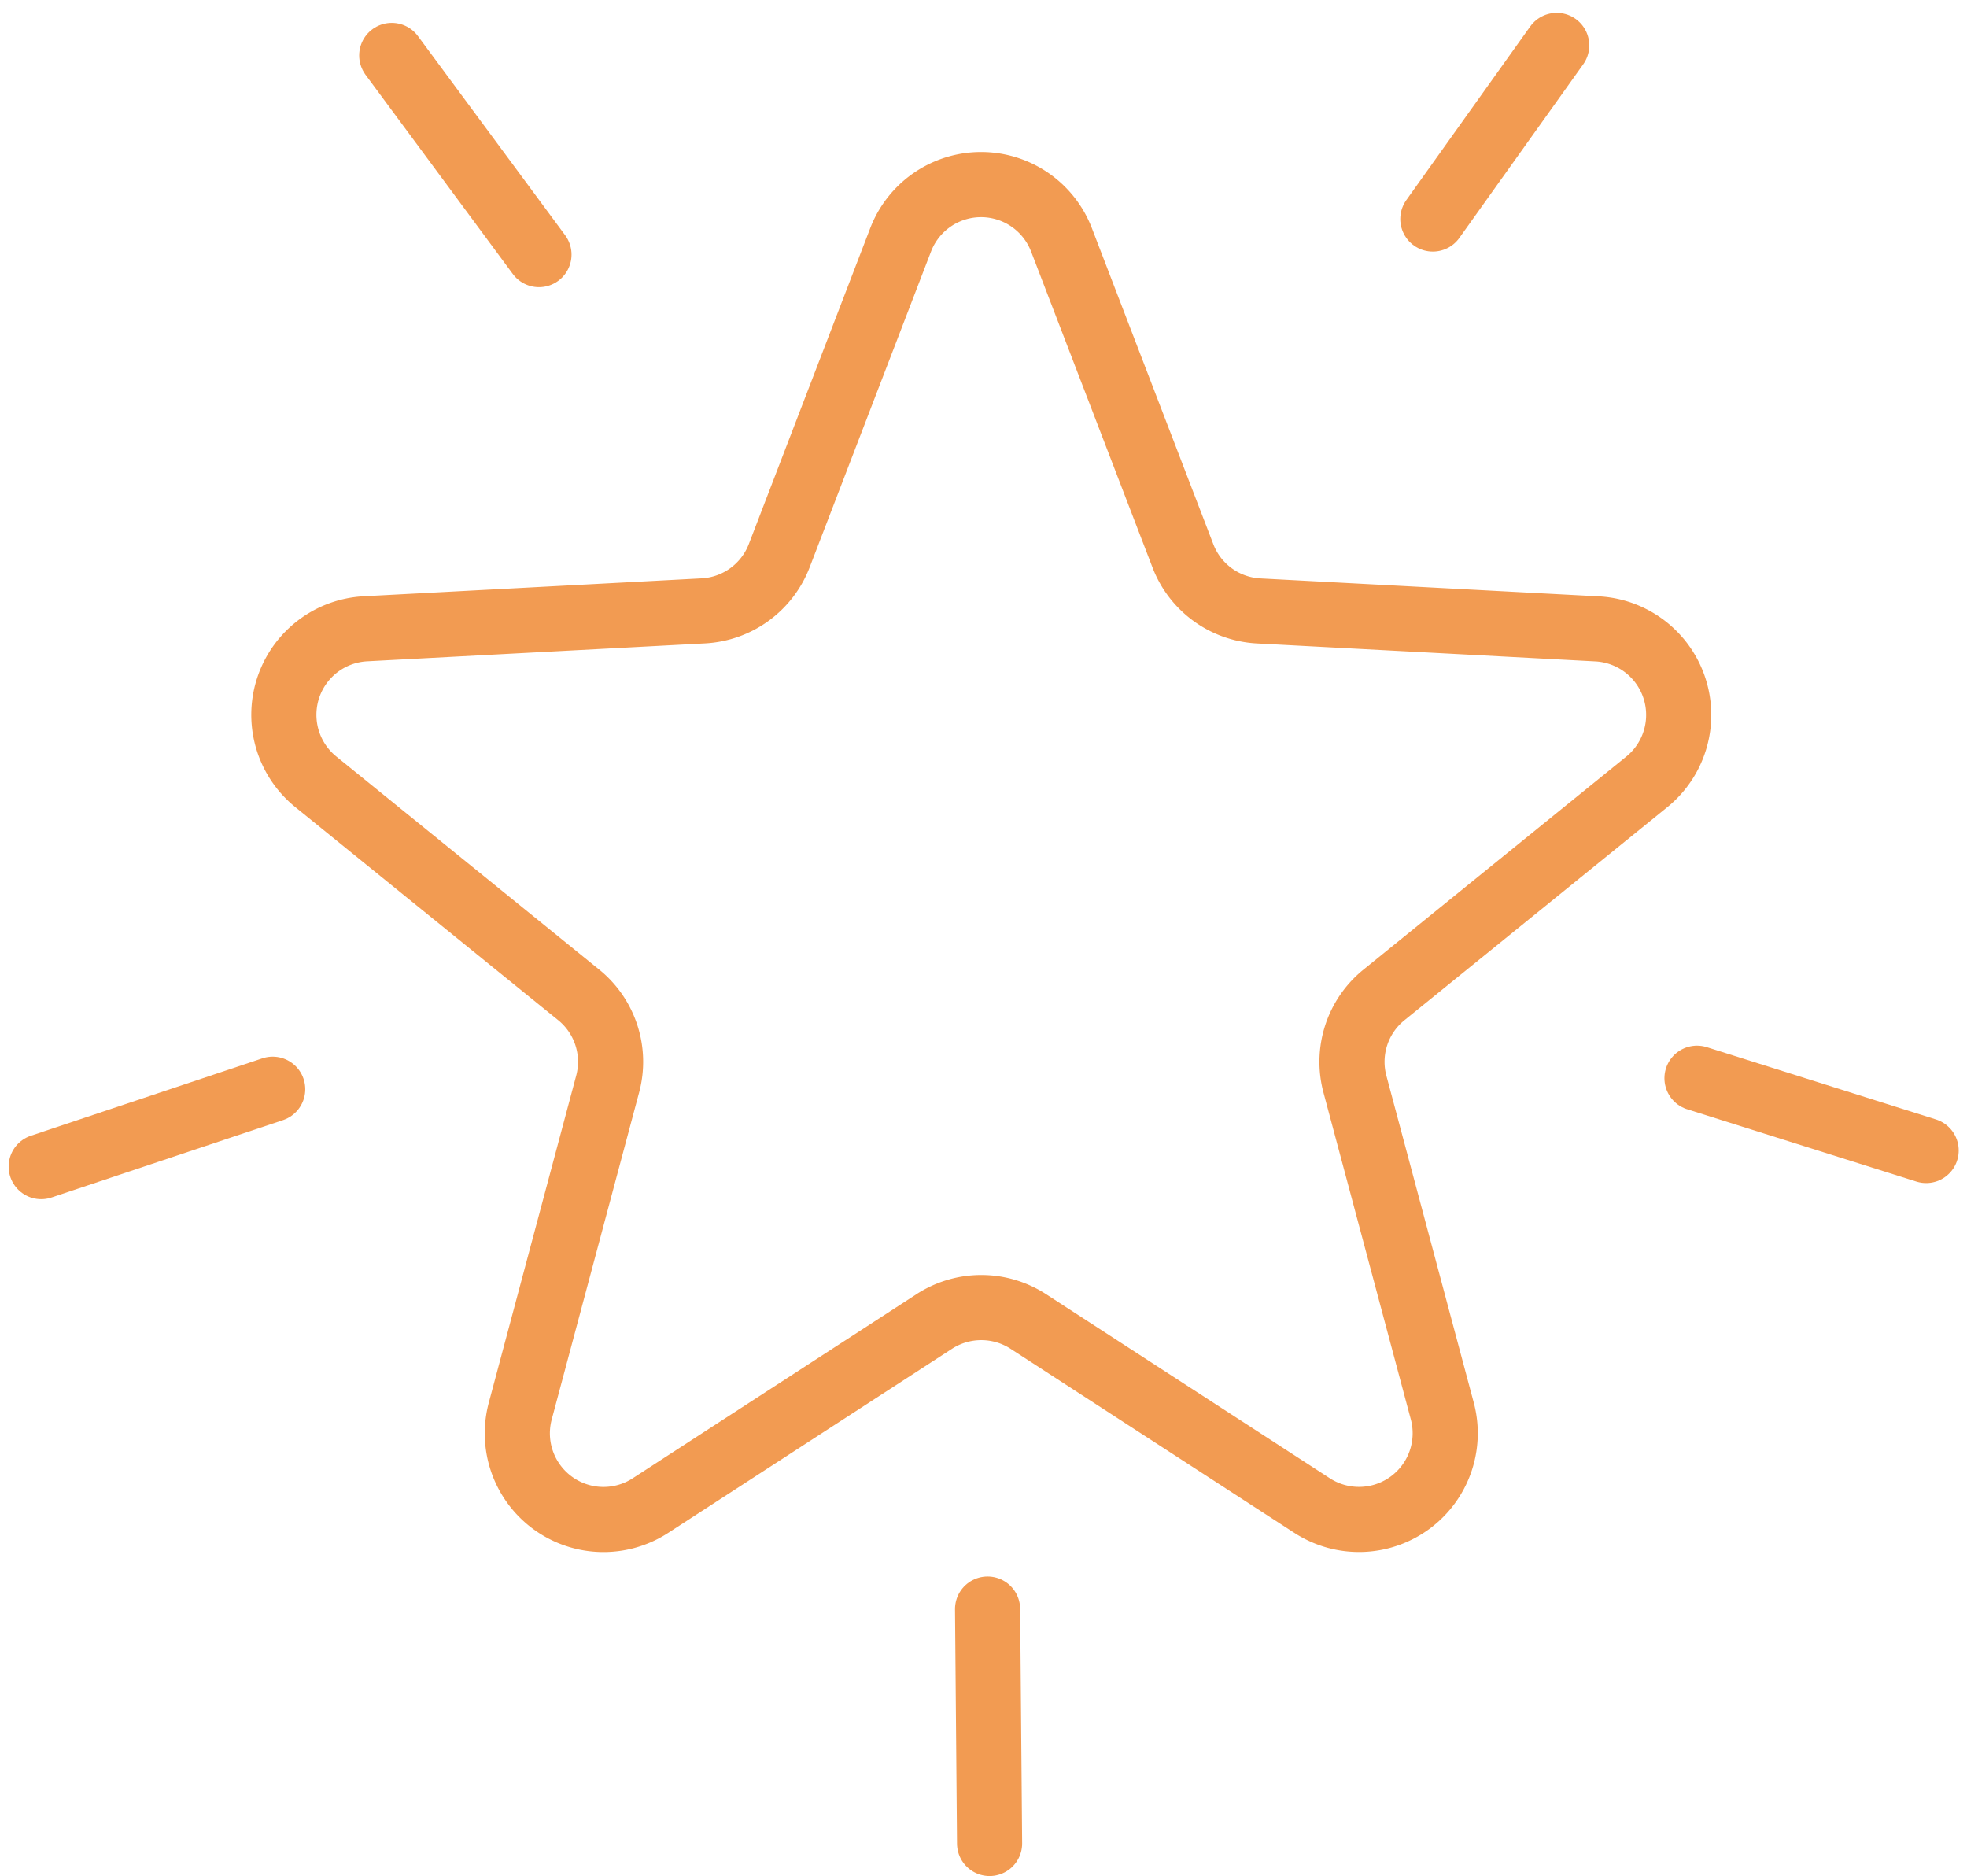 <?xml version="1.0" encoding="UTF-8"?>
<svg xmlns="http://www.w3.org/2000/svg" width="90.606" height="86.417" viewBox="0 0 90.606 86.417">
  <g id="Group_216" data-name="Group 216" transform="translate(-1236.275 -4966.096)">
    <line id="Line_123" data-name="Line 123" x2="10.555" y2="3.329" transform="translate(1314.444 5015.755)" fill="none" stroke="#f29b52" stroke-linecap="round" stroke-linejoin="round" stroke-width="3"></line>
    <line id="Line_124" data-name="Line 124" y1="3.564" x2="10.663" transform="translate(1238.173 5016.262)" fill="none" stroke="#f29b52" stroke-linecap="round" stroke-linejoin="round" stroke-width="3"></line>
    <line id="Line_125" data-name="Line 125" y1="7.994" x2="5.705" transform="translate(1302.276 4968.188)" fill="none" stroke="#f29b52" stroke-linecap="round" stroke-linejoin="round" stroke-width="3"></line>
    <line id="Line_126" data-name="Line 126" x1="0.092" y1="10.796" transform="translate(1281.766 5040.204)" fill="none" stroke="#f29b52" stroke-linecap="round" stroke-linejoin="round" stroke-width="3"></line>
    <line id="Line_127" data-name="Line 127" x1="6.781" y1="9.172" transform="translate(1254.32 4968.649)" fill="none" stroke="#f29b52" stroke-linecap="round" stroke-linejoin="round" stroke-width="3"></line>
    <path id="Path_124" data-name="Path 124" d="M140.78,96.868l-15.564-.825a3.959,3.959,0,0,1-3.493-2.54l-5.592-14.55a3.969,3.969,0,0,0-7.411,0L103.128,93.5a3.973,3.973,0,0,1-3.493,2.54l-15.564.825a3.968,3.968,0,0,0-2.289,7.047l12.107,9.812a3.966,3.966,0,0,1,1.337,4.107L91.2,132.892a3.969,3.969,0,0,0,6,4.353l13.075-8.481a3.982,3.982,0,0,1,4.322,0l13.075,8.481a3.971,3.971,0,0,0,6-4.353l-4.025-15.057a3.963,3.963,0,0,1,1.337-4.107l12.107-9.812a3.969,3.969,0,0,0-2.289-7.047Z" transform="translate(1169.04 4898.191)" fill="none" stroke="#f29b52" stroke-linecap="round" stroke-linejoin="round" stroke-width="3"></path>
  </g>
</svg>
